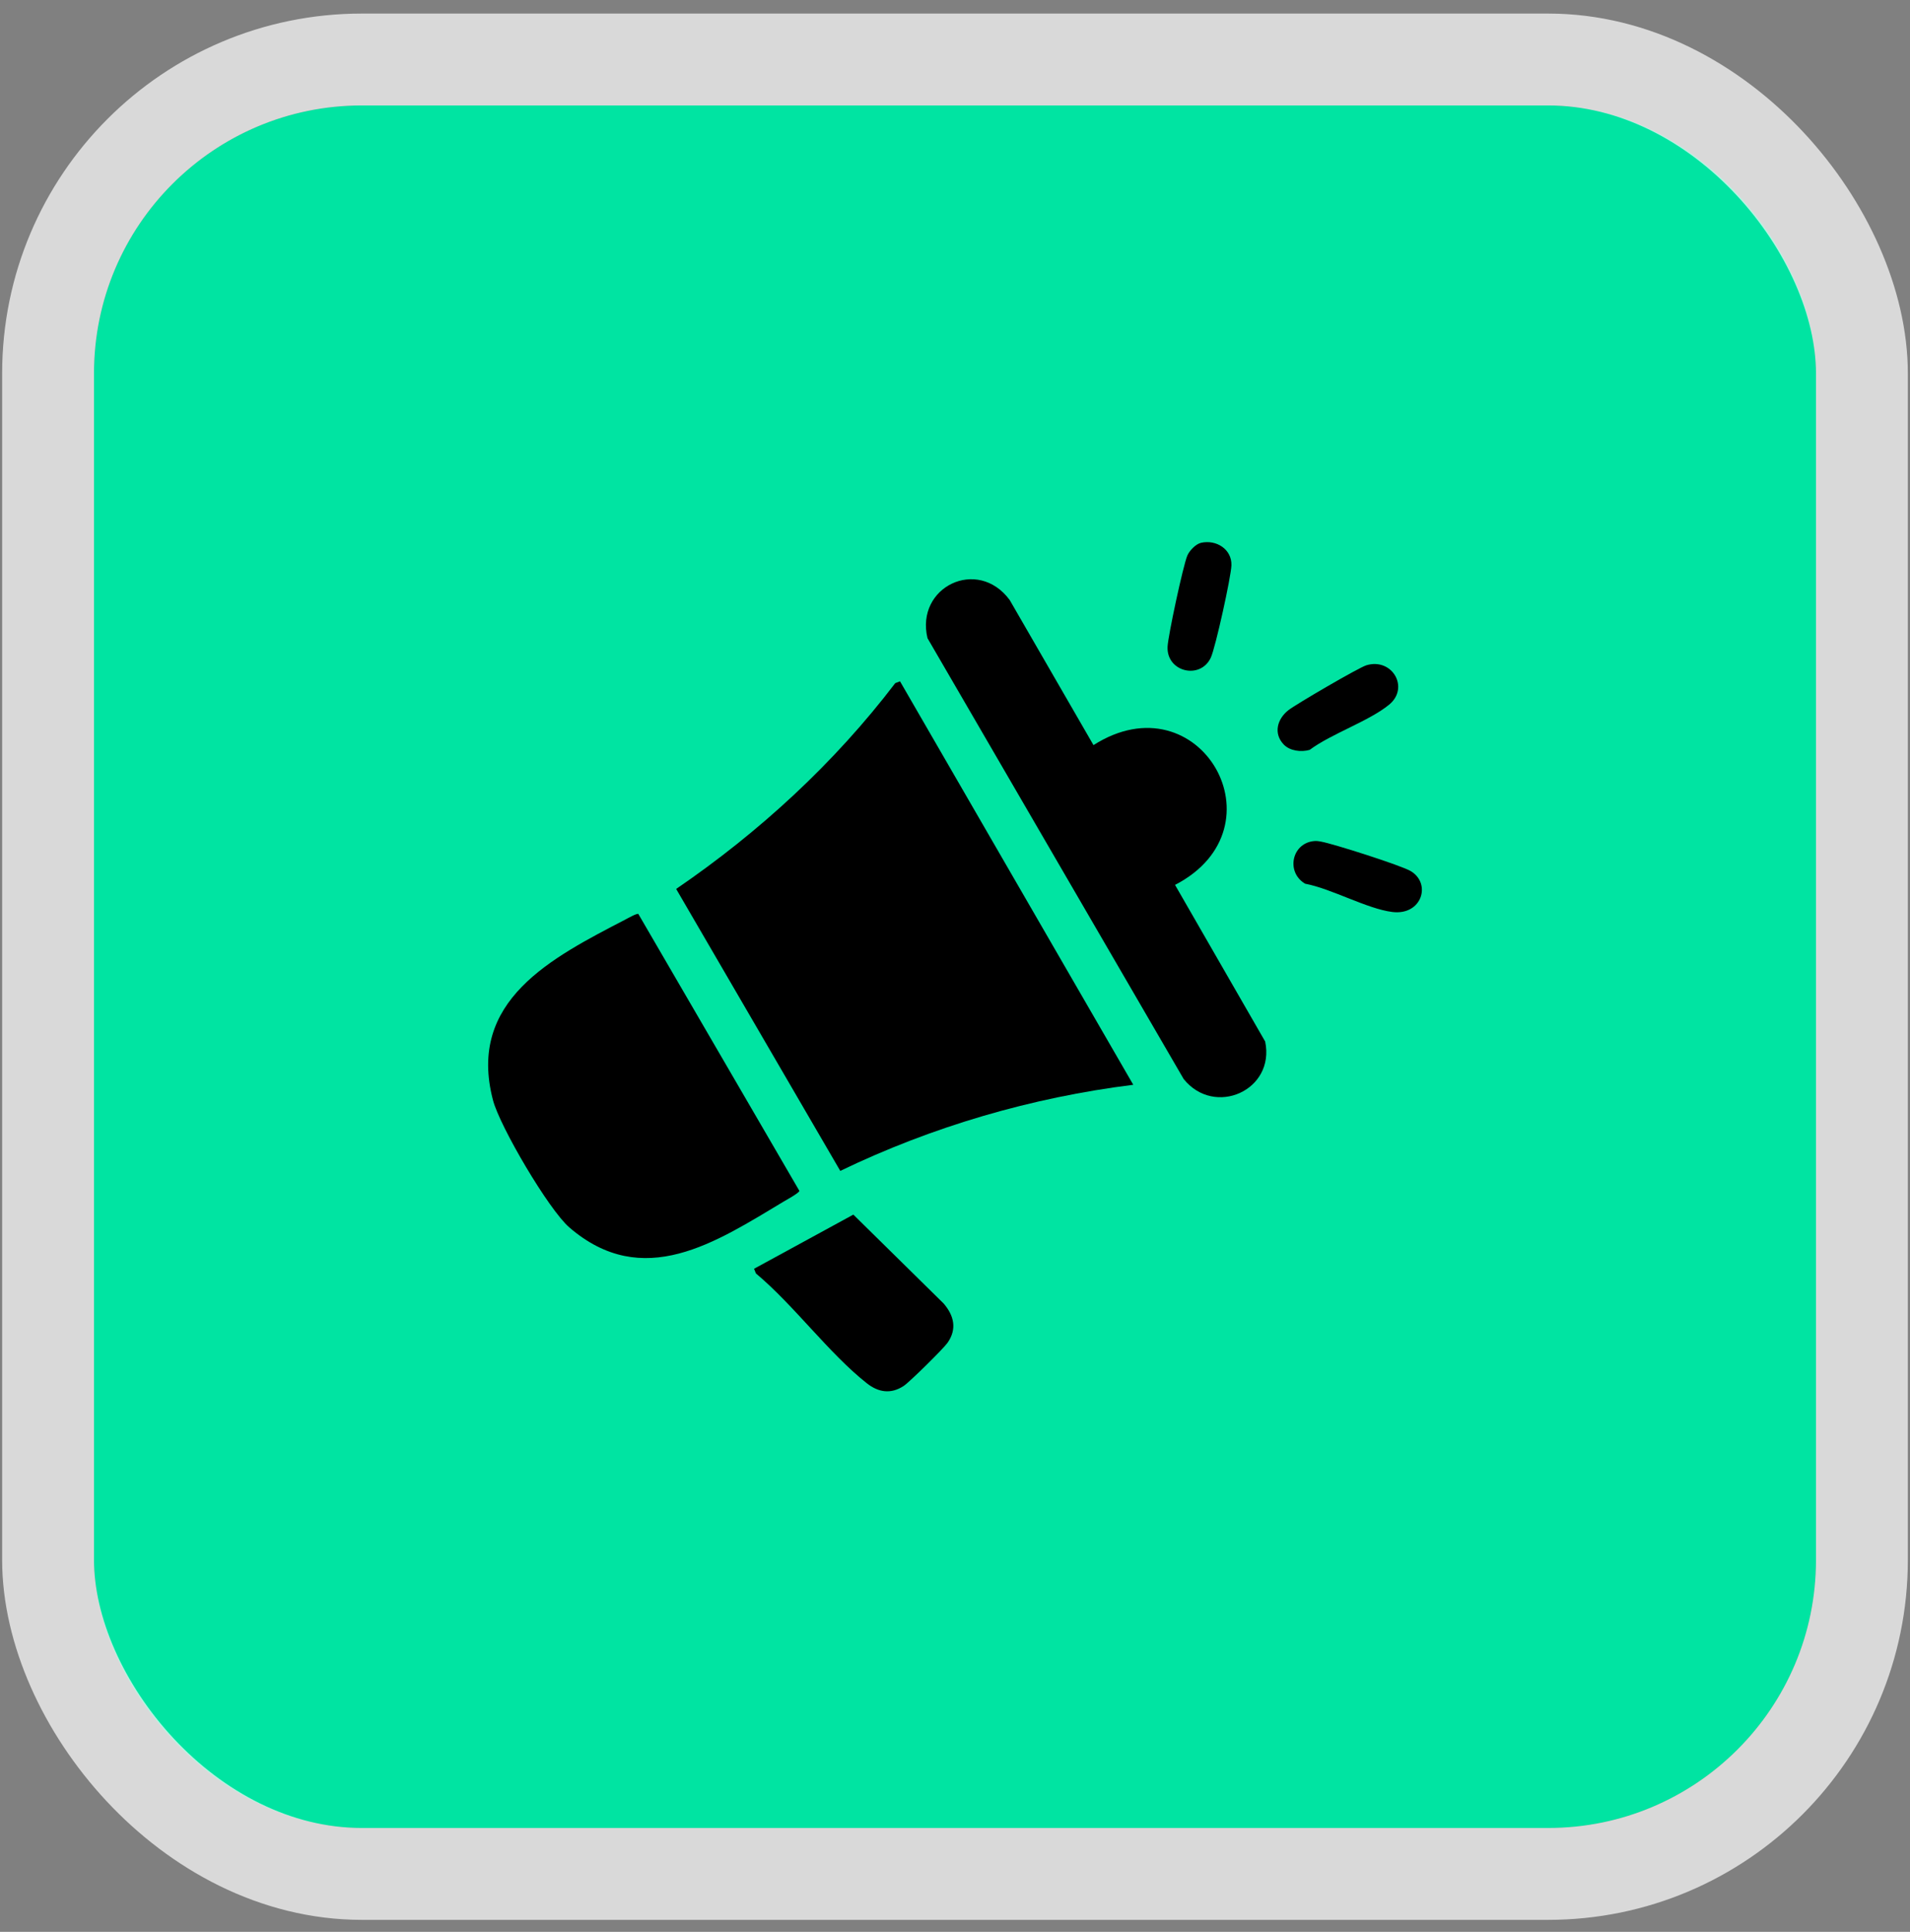 <svg width="90" height="91" viewBox="0 0 90 91" fill="none" xmlns="http://www.w3.org/2000/svg">
<rect x="0" y="0" width="90" height="91" fill="#808080" stroke="none"/>
<rect x="4.429" y="4.967" width="81.142" height="81.142" rx="12.622" fill="#00E4A2"/>
<rect x="2.265" y="2.803" width="85.469" height="85.469" rx="14.786" stroke="white" stroke-opacity="0.7" stroke-width="4.328"/>
<g clip-path="url(#clip0_4742_32959)">
<path d="M42.409 32.094L53.4 51.099C48.608 51.698 43.926 53.067 39.594 55.156L31.861 41.874C35.78 39.197 39.315 35.946 42.185 32.179L42.409 32.094Z" fill="black"/>
<path d="M30.081 43.056L37.667 56.096C37.667 56.189 37.054 56.525 36.934 56.596C33.728 58.519 30.301 60.815 26.825 57.817C25.855 56.979 23.557 53.071 23.23 51.826C21.995 47.13 25.999 45.118 29.488 43.305C29.586 43.254 30.019 43.008 30.082 43.054L30.081 43.056Z" fill="black"/>
<path d="M51.527 35.098C56.53 31.914 60.585 38.986 55.368 41.684L59.615 49.061C60.096 51.362 57.228 52.636 55.775 50.828L43.704 30.062C43.126 27.652 46.064 26.218 47.577 28.264L51.526 35.1L51.527 35.098Z" fill="black"/>
<path d="M35.532 59.766L40.21 57.215L44.464 61.402C44.954 61.97 45.105 62.609 44.645 63.257C44.448 63.536 42.862 65.1 42.584 65.284C41.981 65.682 41.389 65.59 40.845 65.16C39.046 63.738 37.413 61.484 35.62 59.987L35.531 59.766H35.532Z" fill="black"/>
<path d="M61.868 39.625C62.028 39.604 62.098 39.619 62.249 39.645C62.833 39.749 66.026 40.766 66.476 41.035C67.46 41.624 66.996 43.134 65.604 42.959C64.415 42.811 62.745 41.862 61.5 41.628C60.599 41.099 60.856 39.762 61.869 39.625H61.868Z" fill="black"/>
<path d="M56.591 25.57C57.313 25.406 58.05 25.872 58.025 26.632C58.008 27.172 57.275 30.503 57.054 30.978C56.565 32.029 54.969 31.66 55.016 30.471C55.036 29.96 55.752 26.628 55.948 26.17C56.046 25.94 56.343 25.627 56.592 25.57H56.591Z" fill="black"/>
<path d="M60.489 35.069C59.99 34.547 60.187 33.861 60.714 33.451C61.079 33.166 64.031 31.444 64.385 31.338C65.599 30.973 66.43 32.395 65.456 33.194C64.506 33.972 62.746 34.556 61.712 35.323C61.31 35.438 60.781 35.375 60.488 35.069H60.489Z" fill="black"/>
</g>
<defs>
<clipPath id="clip0_4742_32959">
<rect width="44" height="40" fill="white" transform="translate(23 25.537)"/>
</clipPath>
</defs>
</svg>
